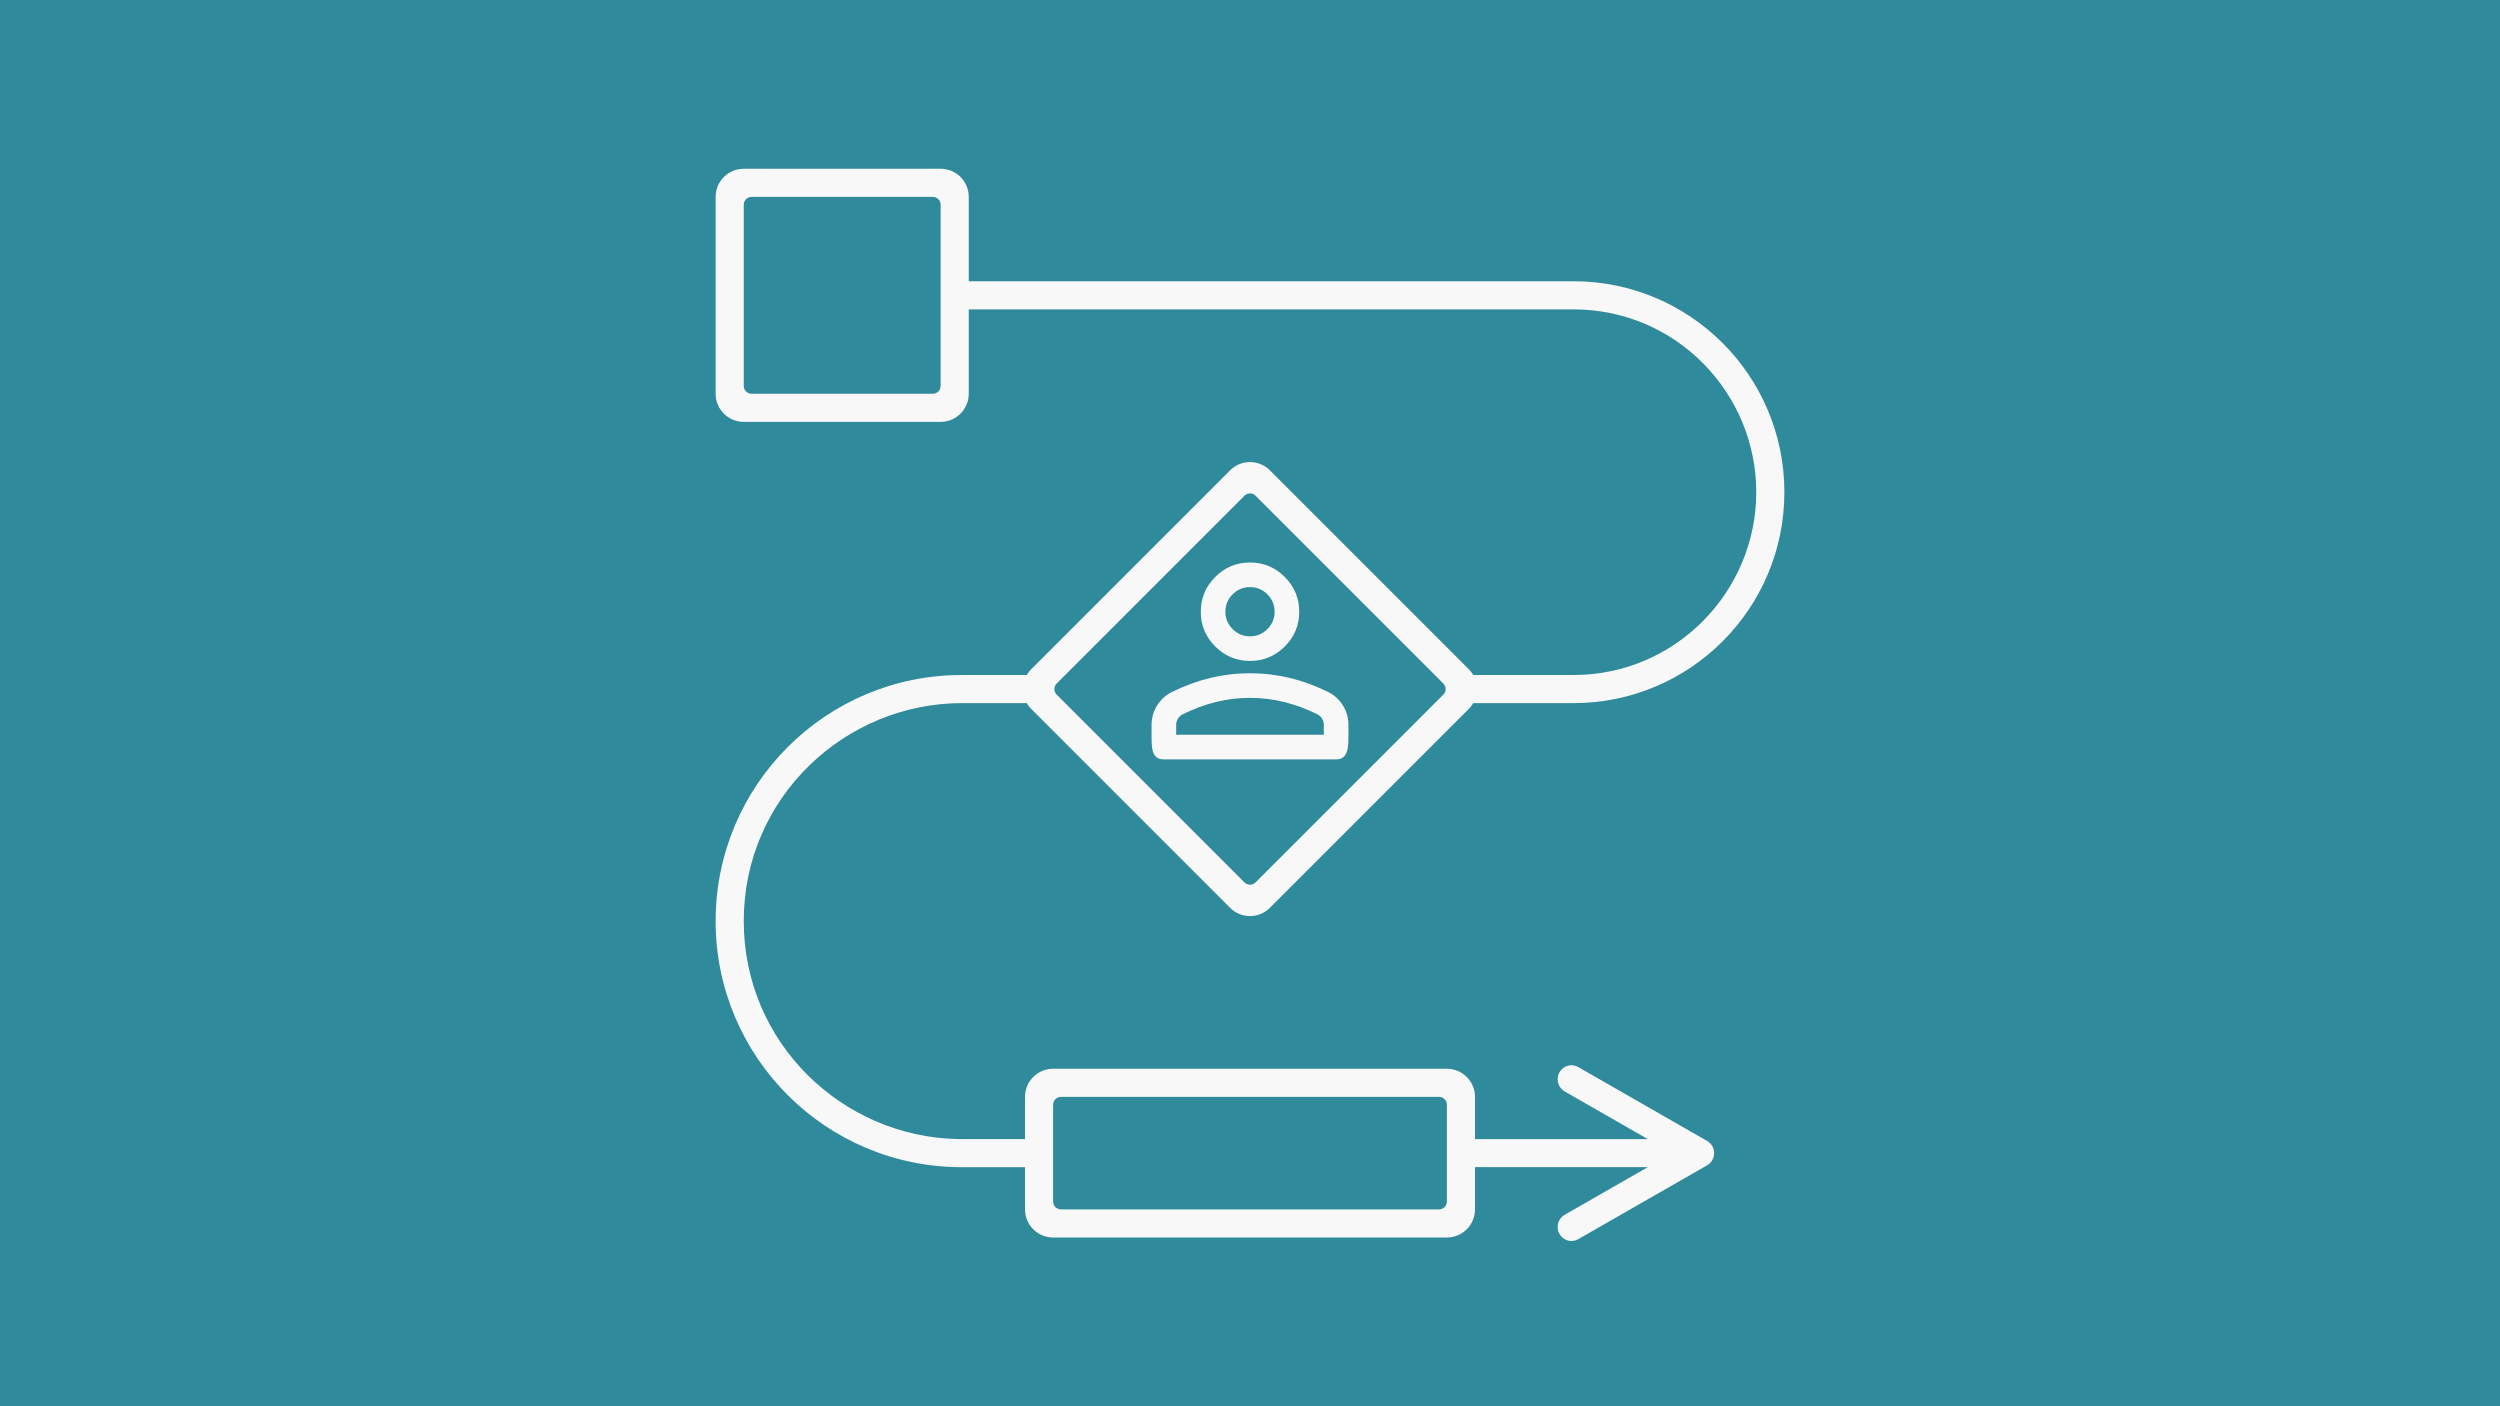 <?xml version="1.0" encoding="UTF-8"?>
<svg width="320px" height="180px" viewBox="0 0 320 180" version="1.1" xmlns="http://www.w3.org/2000/svg" xmlns:xlink="http://www.w3.org/1999/xlink">
    <title>Components/Card/Media</title>
    <g id="Components/Card/Media" stroke="none" stroke-width="1" fill="none" fill-rule="evenodd">
        <rect id="Image" fill="#2F8A9C" x="0" y="0" width="320" height="180"></rect>
        <g id="Icons/software-development" transform="translate(91.6, 21.6)" fill="#F8F8F8">
            <path d="M28.8,7.10542736e-15 C30.788,7.10542736e-15 32.4,1.612 32.4,3.6 L32.4,14.4 L109.798,14.4 C124.712,14.4 136.8,26.488 136.8,41.4 C136.8,56.312 124.712,68.4 109.8,68.4 L96.975,68.401 C96.821,68.667 96.629,68.919 96.401,69.147 L70.946,94.602 C69.54,96.008 67.26,96.008 65.854,94.602 L40.399,69.147 C40.171,68.919 39.979,68.667 39.825,68.401 L31.5,68.4 C16.624,68.4 3.6,80.436 3.6,96.3 C3.6,111.968 16.304,123.904 30.95,124.196 L31.5,124.2 L39.598,124.2 L39.6,118.8 C39.6,116.812 41.212,115.2 43.2,115.2 L93.6,115.2 C95.588,115.2 97.2,116.812 97.2,118.8 L97.2,124.205 L119.316,124.205 L108.68,118.107 C107.893,117.656 107.574,116.676 107.915,115.847 L108.002,115.673 C108.479,114.81 109.553,114.492 110.401,114.978 L126.905,124.436 C128.103,125.122 128.103,126.878 126.905,127.564 L110.401,137.022 C109.553,137.508 108.479,137.19 108.002,136.327 C107.525,135.463 107.832,134.379 108.68,133.893 L119.316,127.795 L97.2,127.793 L97.2,133.2 C97.2,135.188 95.588,136.8 93.6,136.8 L43.2,136.8 C41.212,136.8 39.6,135.188 39.6,133.2 L39.598,127.8 L31.5,127.8 C14.103,127.8 1.42108547e-14,113.697 1.42108547e-14,96.3 C1.42108547e-14,78.903 14.103,64.8 31.5,64.8 L39.825,64.801 C39.98,64.534 40.171,64.283 40.399,64.055 L65.854,38.6 C67.26,37.194 69.54,37.194 70.946,38.6 L96.401,64.055 C96.629,64.283 96.82,64.534 96.975,64.801 L109.8,64.8 C122.882,64.806 133.2,54.105 133.2,41.4 C133.2,28.695 122.939,18.001 109.802,18 L32.4,18 L32.4,28.8 C32.4,30.788 30.788,32.4 28.8,32.4 L3.6,32.4 C1.612,32.4 1.42108547e-14,30.788 1.42108547e-14,28.8 L1.42108547e-14,3.6 C1.42108547e-14,1.612 1.612,7.10542736e-15 3.6,7.10542736e-15 L28.8,7.10542736e-15 Z M92.6,118.8 L44.2,118.8 C43.648,118.8 43.2,119.248 43.2,119.8 L43.2,132.2 C43.2,132.752 43.648,133.2 44.2,133.2 L92.6,133.2 C93.152,133.2 93.6,132.752 93.6,132.2 L93.6,119.8 C93.6,119.248 93.152,118.8 92.6,118.8 Z M69.107,41.851 C68.717,41.461 68.083,41.461 67.693,41.851 L43.651,65.893 C43.261,66.283 43.261,66.917 43.651,67.307 L67.693,91.349 C68.083,91.739 68.717,91.739 69.107,91.349 L93.149,67.307 C93.539,66.917 93.539,66.283 93.149,65.893 Z M27.8,3.6 L4.6,3.6 C4.048,3.6 3.6,4.048 3.6,4.6 L3.6,27.8 C3.6,28.352 4.048,28.8 4.6,28.8 L27.8,28.8 C28.352,28.8 28.8,28.352 28.8,27.8 L28.8,4.6 C28.8,4.048 28.352,3.6 27.8,3.6 Z" id="Combined-Shape"></path>
            <path d="M68.4,63 C66.668,63 65.184,62.383 63.951,61.149 C62.717,59.916 62.1,58.432 62.1,56.7 C62.1,54.967 62.717,53.484 63.951,52.251 C65.184,51.017 66.668,50.4 68.4,50.4 C70.133,50.4 71.616,51.017 72.849,52.251 C74.083,53.484 74.7,54.967 74.7,56.7 C74.7,58.432 74.083,59.916 72.849,61.149 C71.616,62.383 70.133,63 68.4,63 Z M55.8,72.45 C55.8,71.87 55.8,71.45 55.8,71.19 C55.8,70.297 56.03,69.477 56.489,68.729 C56.949,67.981 57.559,67.41 58.32,67.016 C59.948,66.202 61.601,65.592 63.281,65.185 C64.961,64.778 66.668,64.575 68.4,64.575 C70.133,64.575 71.839,64.778 73.519,65.185 C75.199,65.592 76.853,66.202 78.48,67.016 C79.241,67.41 79.852,67.981 80.311,68.729 C80.77,69.477 81,70.297 81,71.19 C81,71.481 81,71.901 81,72.45 C81,73.996 81,75.6 79.425,75.6 C67.741,75.6 60.371,75.6 57.349,75.6 C55.774,75.6 55.8,74.051 55.8,72.45 Z M58.95,72.45 L77.85,72.45 L77.85,71.19 C77.85,70.901 77.778,70.639 77.633,70.402 C77.489,70.166 77.299,69.982 77.063,69.851 C75.645,69.142 74.214,68.611 72.771,68.257 C71.327,67.902 69.87,67.725 68.4,67.725 C66.93,67.725 65.473,67.902 64.029,68.257 C62.586,68.611 61.155,69.142 59.738,69.851 C59.501,69.982 59.311,70.166 59.167,70.402 C59.022,70.639 58.95,70.901 58.95,71.19 L58.95,72.45 Z M68.4,59.85 C69.266,59.85 70.008,59.542 70.625,58.925 C71.242,58.308 71.55,57.566 71.55,56.7 C71.55,55.834 71.242,55.092 70.625,54.475 C70.008,53.858 69.266,53.55 68.4,53.55 C67.534,53.55 66.792,53.858 66.175,54.475 C65.558,55.092 65.25,55.834 65.25,56.7 C65.25,57.566 65.558,58.308 66.175,58.925 C66.792,59.542 67.534,59.85 68.4,59.85 Z" id="Shape" fill-rule="nonzero"></path>
        </g>
    </g>
</svg>